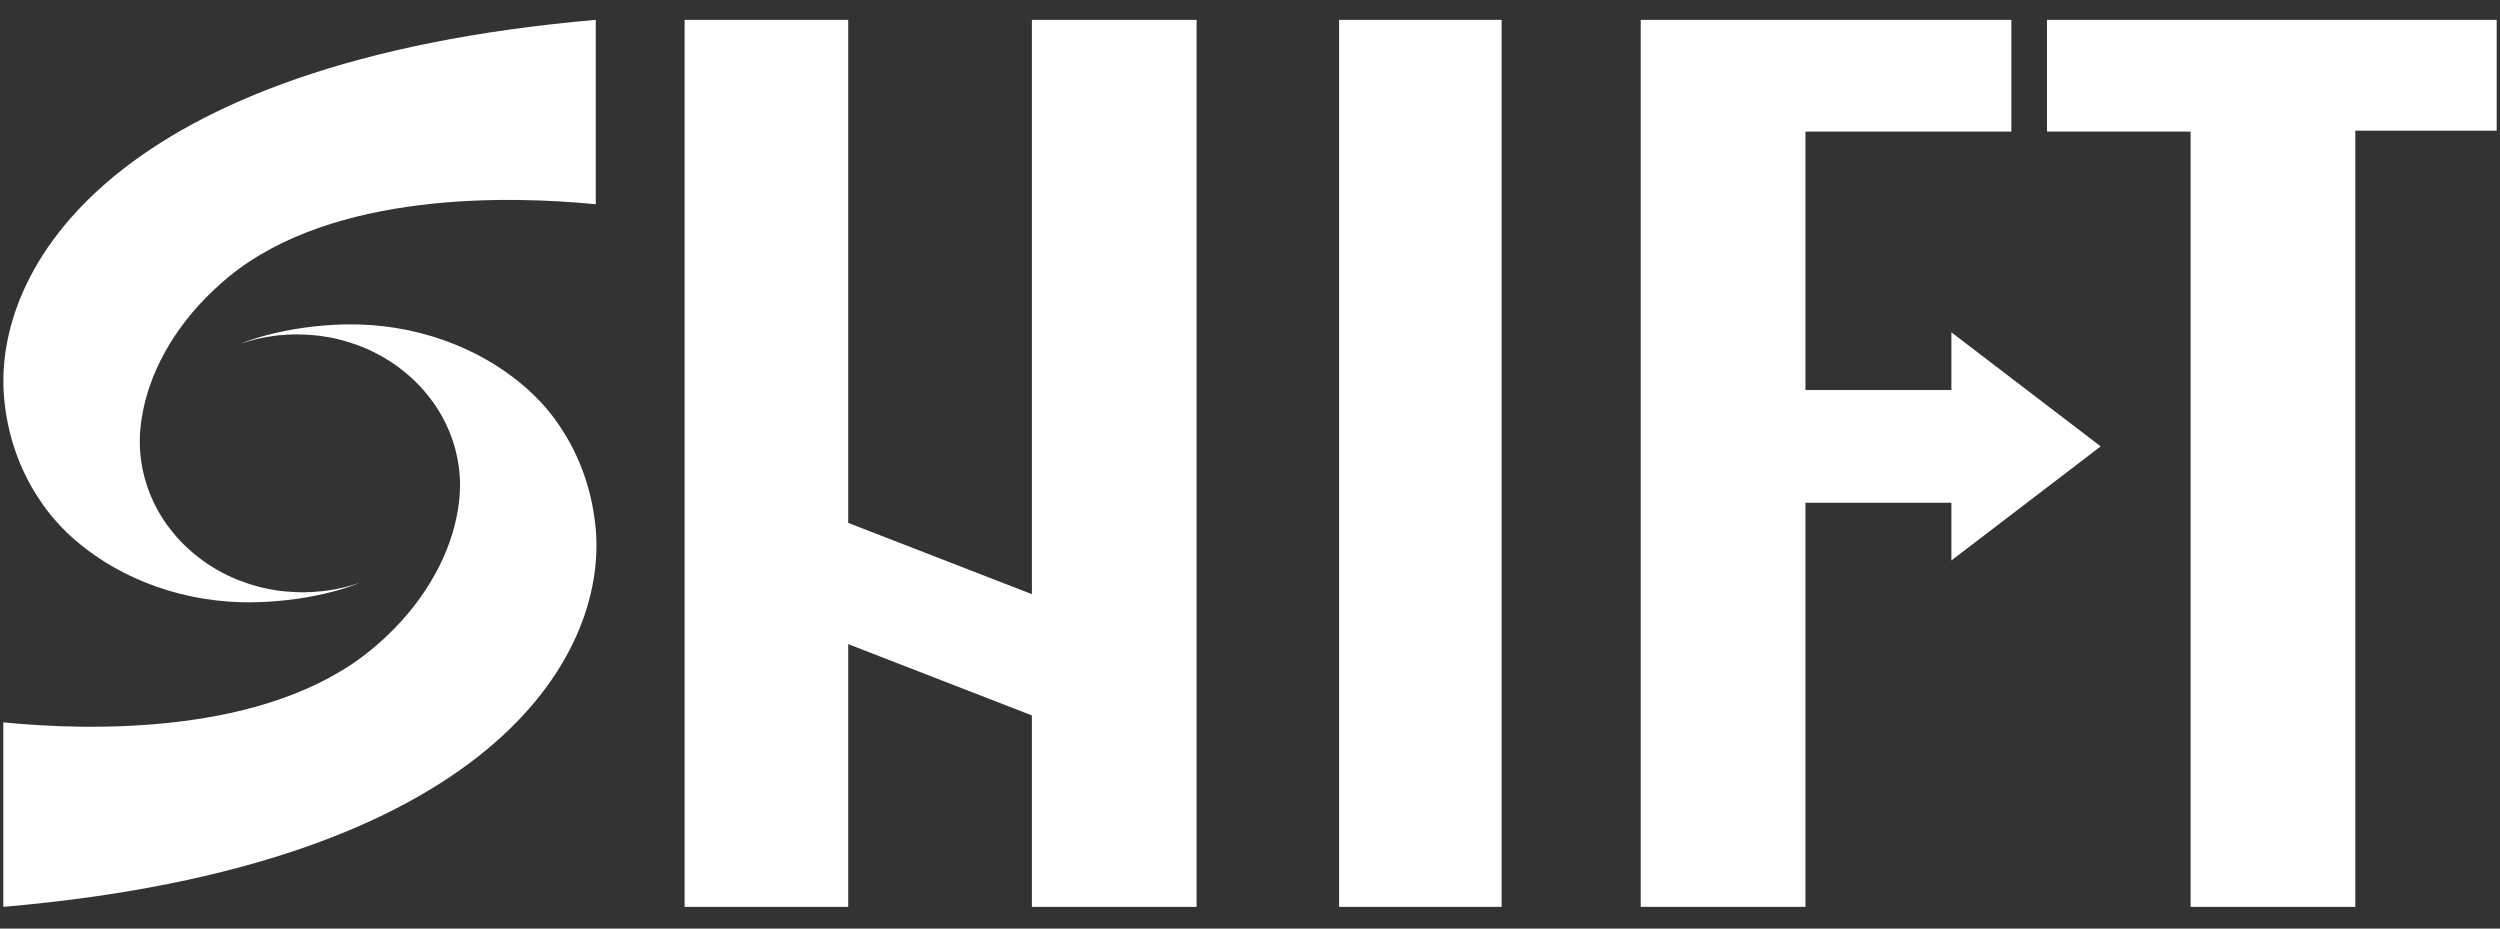 <svg width="70" height="26" viewBox="0 0 70 26" fill="none" xmlns="http://www.w3.org/2000/svg">
<rect x="0" y="0" width="70" height="26" fill="#333333" stroke="none"/>
<g clip-path="url(#clip0_344_5646)">
<path d="M37.495 0.556V25.392H42.045V0.556H37.495Z" fill="white"/>
<path d="M57.316 0.556V3.684H61.337V25.392H65.949V3.659H69.907V0.556H57.316Z" fill="white"/>
<path d="M28.893 0.556V16.637L23.75 14.641V0.556H19.169V25.392H23.75V18.036L28.893 20.032V25.392H33.505V0.556H28.893Z" fill="white"/>
<path d="M58.819 12.499L54.639 9.305V10.92H50.553V3.684H56.318V0.556H45.94V25.392H50.553V14.077H54.639V15.692L58.819 12.499Z" fill="white"/>
<path d="M0.093 25.392V20.226C2.442 20.459 7.443 20.617 10.39 18.196C10.54 18.076 10.681 17.951 10.816 17.821C11.954 16.748 12.638 15.464 12.828 14.234C12.85 14.096 12.865 13.951 12.875 13.809C12.878 13.737 12.881 13.666 12.881 13.59C12.881 12.888 12.696 12.225 12.366 11.638C12.364 11.631 12.359 11.626 12.354 11.619C12.306 11.535 12.256 11.451 12.201 11.37C12.149 11.292 12.092 11.213 12.032 11.137C11.914 10.983 11.784 10.835 11.647 10.7C11.58 10.632 11.51 10.568 11.438 10.507L11.43 10.499C11.355 10.433 11.28 10.374 11.203 10.315C11.141 10.266 11.076 10.222 11.009 10.175C10.974 10.15 10.939 10.128 10.904 10.106C10.799 10.038 10.687 9.974 10.574 9.915C10.532 9.893 10.487 9.868 10.439 9.846C10.35 9.802 10.257 9.76 10.165 9.724C10.117 9.704 10.07 9.684 10.022 9.667C9.875 9.613 9.725 9.566 9.573 9.525C9.493 9.505 9.414 9.483 9.331 9.466C9.296 9.461 9.261 9.453 9.226 9.446C9.157 9.434 9.084 9.421 9.014 9.412C8.892 9.395 8.77 9.382 8.642 9.375C8.597 9.37 8.553 9.368 8.507 9.368C8.445 9.365 8.383 9.363 8.318 9.363C8.228 9.363 8.141 9.365 8.054 9.37C7.969 9.375 7.881 9.382 7.797 9.39H7.789C7.705 9.399 7.622 9.412 7.54 9.426C7.455 9.436 7.37 9.453 7.288 9.471C7.205 9.49 7.123 9.507 7.04 9.532C6.985 9.547 6.928 9.561 6.873 9.581C6.833 9.591 6.791 9.606 6.751 9.62C6.821 9.584 7.971 9.117 9.683 9.083C11.635 9.049 13.389 9.731 14.619 10.765C15.041 11.118 15.4 11.516 15.685 11.951C15.965 12.366 16.189 12.817 16.356 13.296C16.523 13.775 16.633 14.28 16.681 14.816C16.993 18.417 13.676 24.218 0.093 25.392H0.093Z" fill="white"/>
<path d="M16.682 0.556V5.719C14.326 5.486 9.345 5.338 6.405 7.749C6.255 7.872 6.113 7.997 5.978 8.127C4.84 9.2 4.157 10.485 3.967 11.712C3.944 11.852 3.93 11.994 3.919 12.139C3.917 12.21 3.914 12.281 3.914 12.355C3.914 13.059 4.099 13.722 4.429 14.309C4.431 14.314 4.436 14.322 4.441 14.329C4.489 14.412 4.538 14.496 4.593 14.577C4.646 14.656 4.703 14.734 4.763 14.81C4.88 14.965 5.01 15.112 5.148 15.247C5.215 15.313 5.285 15.379 5.357 15.441L5.364 15.448C5.439 15.512 5.514 15.573 5.592 15.632C5.654 15.679 5.719 15.726 5.786 15.773C5.821 15.794 5.856 15.819 5.891 15.839C5.996 15.91 6.108 15.974 6.22 16.033C6.263 16.055 6.308 16.077 6.355 16.102C6.445 16.146 6.537 16.188 6.63 16.224C6.677 16.244 6.725 16.264 6.772 16.278C6.919 16.335 7.069 16.381 7.222 16.423C7.302 16.443 7.381 16.465 7.464 16.479C7.498 16.487 7.533 16.494 7.568 16.501C7.638 16.514 7.711 16.526 7.781 16.536C7.903 16.553 8.025 16.565 8.152 16.572C8.198 16.577 8.242 16.58 8.287 16.58C8.35 16.582 8.412 16.585 8.477 16.585C8.567 16.585 8.654 16.582 8.741 16.577C8.826 16.572 8.913 16.565 8.998 16.555H9.006C9.09 16.548 9.173 16.536 9.255 16.521C9.34 16.512 9.425 16.494 9.507 16.474C9.59 16.457 9.672 16.438 9.754 16.415C9.809 16.401 9.867 16.386 9.921 16.366C9.961 16.354 10.004 16.342 10.044 16.327C10.114 16.305 8.931 16.83 7.112 16.864C5.162 16.899 3.406 16.217 2.175 15.183C1.754 14.829 1.394 14.429 1.11 13.995C0.83 13.582 0.606 13.13 0.438 12.652C0.271 12.173 0.161 11.667 0.114 11.132C-0.198 7.533 3.116 1.734 16.682 0.556Z" fill="white"/>
</g>
<defs>
<clipPath id="clip0_344_5646">
<rect width="70" height="25" fill="white" transform="translate(0 0.474)"/>
</clipPath>
</defs>
</svg>
